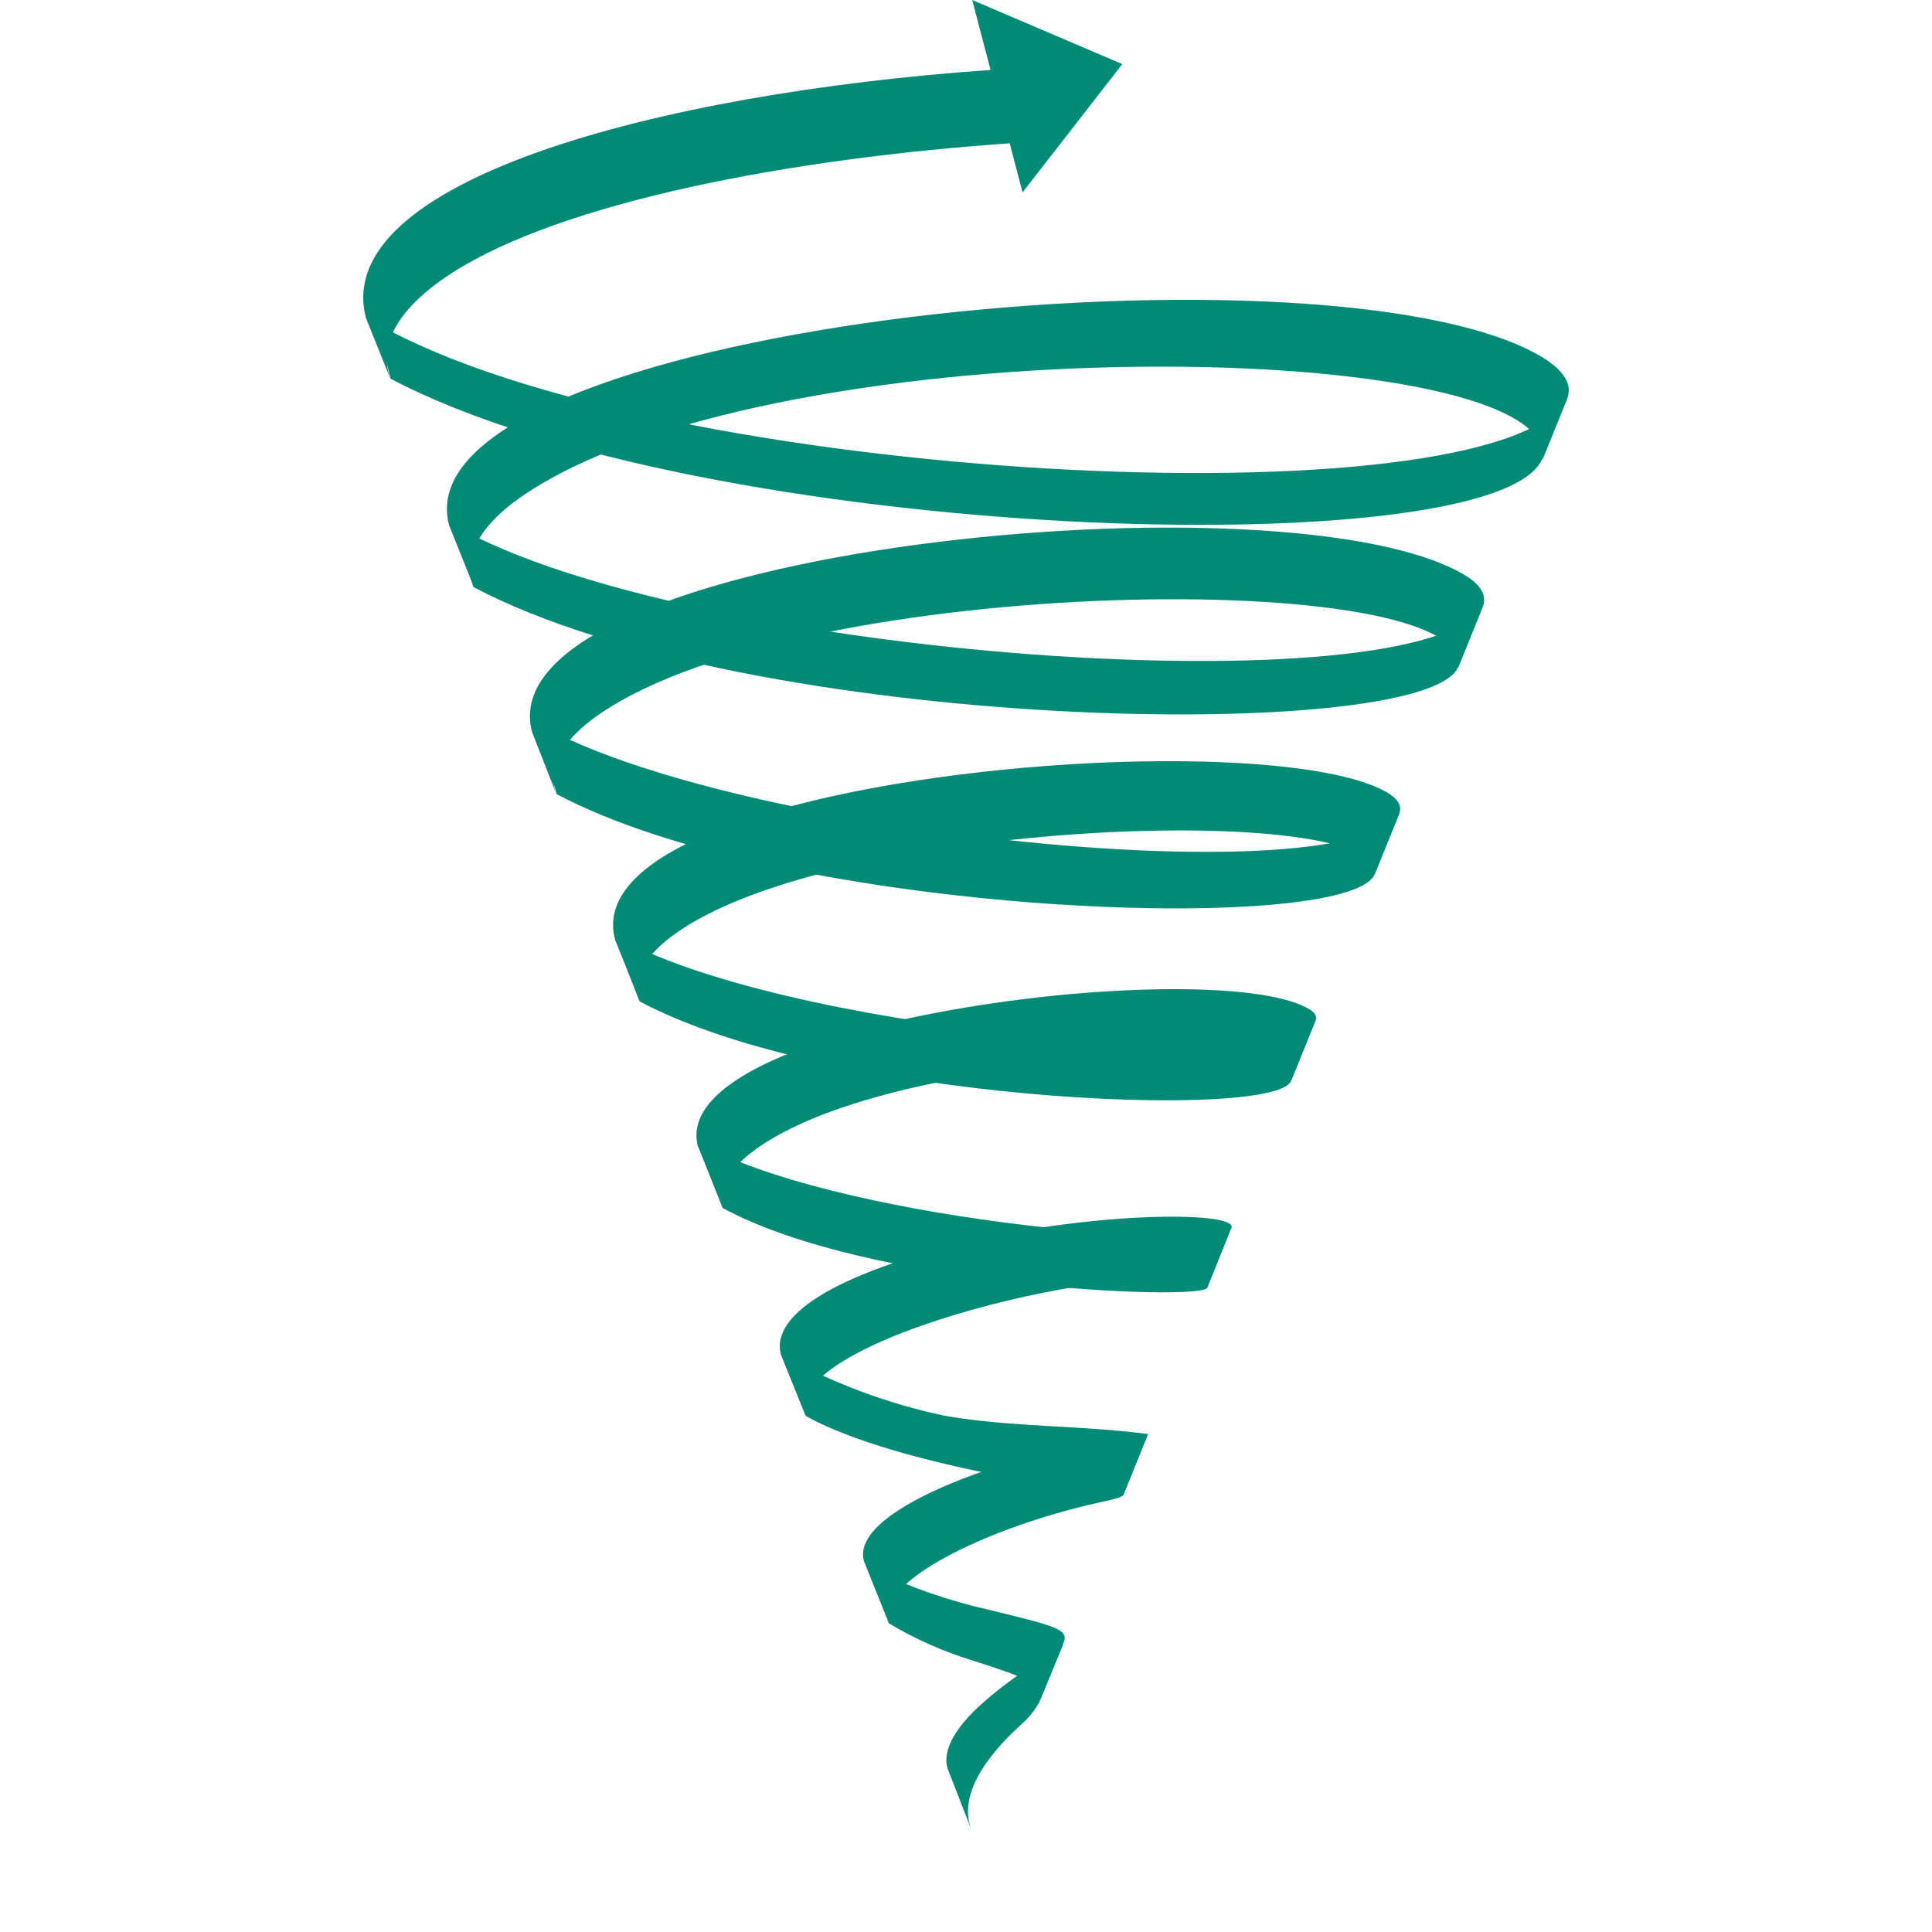 <svg version="1.0" preserveAspectRatio="xMidYMid meet" height="192" viewBox="0 0 144 151.92" zoomAndPan="magnify" width="192" xmlns:xlink="http://www.w3.org/1999/xlink" xmlns="http://www.w3.org/2000/svg"><defs><clipPath id="49951b9556"><path clip-rule="nonzero" d="M 70 129 L 80 129 L 80 143.926 L 70 143.926 Z M 70 129"></path></clipPath></defs><path fill-rule="nonzero" fill-opacity="1" d="M 79.73 129.027 C 79.988 128.094 78.809 127.805 73.859 126.598 C 70.73 125.898 67.695 124.852 64.805 123.473 L 65.914 127.633 C 68.012 128.895 70.262 129.891 72.605 130.598 C 76.664 131.906 78.363 132.496 77.758 133.863 L 79.715 129.027" fill="#018a75"></path><path fill-rule="nonzero" fill-opacity="1" d="M 86.32 112.766 C 81.012 112.059 75.598 112.246 70.316 111.324 C 65.809 110.375 61.473 108.75 57.449 106.504 L 59.395 111.34 C 65.148 114.547 77.125 116.707 82.84 117.27 C 84.207 117.398 84.277 117.484 84.352 117.598 L 86.309 112.762" fill="#018a75"></path><path fill-rule="nonzero" fill-opacity="1" d="M 92.898 96.43 C 90.797 98.5 61.148 95.766 50.84 89.766 L 52.871 94.992 C 64.387 101.25 90.289 102.301 90.953 101.281 L 92.898 96.43" fill="#018a75"></path><path fill-rule="nonzero" fill-opacity="1" d="M 99.488 80.211 C 96.453 84.527 57.117 80.941 44.324 73.547 L 46.336 78.742 C 61.133 86.645 96.02 88.082 97.531 85.047 L 99.488 80.211" fill="#018a75"></path><path fill-rule="nonzero" fill-opacity="1" d="M 106.082 63.93 C 101.836 70.523 53.59 65.66 38.234 56.852 L 39.816 62.449 C 57.938 72.062 101.836 73.59 104.121 68.781 L 106.082 63.945" fill="#018a75"></path><path fill-rule="nonzero" fill-opacity="1" d="M 112.66 47.668 C 107.637 55.742 50.141 51.812 31.816 41.336 L 33.258 46.156 C 54.988 57.668 107.867 58.504 110.676 52.504 L 112.633 47.668" fill="#018a75"></path><path fill-rule="nonzero" fill-opacity="1" d="M 119.25 31.391 C 113.234 41.293 47.734 38.012 25.699 25.461 L 26.75 29.777 C 51.316 42.73 113.391 44.559 117.281 36.152 L 119.238 31.316" fill="#018a75"></path><g clip-path="url(#49951b9556)"><path fill-rule="nonzero" fill-opacity="1" d="M 70.562 139.09 C 70.301 138.324 70.301 136.656 73.137 134.066 C 74.566 132.785 76.113 131.641 77.758 130.656 C 78.75 130.035 79.527 129.547 79.758 129.027 L 77.758 133.852 C 77.367 134.562 76.844 135.191 76.219 135.707 C 74.691 137.148 71.137 140.645 72.434 143.91 L 70.562 139.09" fill="#018a75"></path></g><path fill-rule="nonzero" fill-opacity="1" d="M 63.984 122.781 C 62.703 118.465 76.938 113.875 84.707 112.969 L 84.707 112.965 C 85.25 112.93 85.789 112.859 86.32 112.75 L 84.363 117.586 C 84.062 117.773 83.988 117.816 82.422 118.16 C 73.641 120.105 64.703 124.465 65.926 127.617 L 63.984 122.781" fill="#018a75"></path><path fill-rule="nonzero" fill-opacity="1" d="M 57.449 106.504 C 56.988 104.879 57.91 101.668 69.109 98.43 C 79.398 95.449 91.633 95.148 92.797 96.285 C 92.84 96.344 92.871 96.406 92.898 96.473 L 90.941 101.324 C 87.703 98.371 59.176 104.605 59.277 110.707 C 59.293 110.918 59.336 111.125 59.406 111.324 L 57.449 106.504" fill="#018a75"></path><path fill-rule="nonzero" fill-opacity="1" d="M 50.93 90.195 C 48.195 80.223 90.895 75.07 98.77 79.23 C 99.086 79.402 99.66 79.707 99.504 80.207 L 97.547 85.043 C 97.547 81.547 63.207 82.844 54.211 91.406 C 53.066 92.207 52.531 93.633 52.875 94.988 L 50.93 90.152" fill="#018a75"></path><path fill-rule="nonzero" fill-opacity="1" d="M 44.41 73.891 C 40.957 61.141 94.652 56.621 104.945 62.219 C 105.492 62.508 106.383 63.125 106.082 63.93 L 104.125 68.766 C 105.004 63.012 61.621 64.32 49.043 73.488 C 47.359 74.711 45.531 76.609 46.352 78.742 L 44.41 73.906" fill="#018a75"></path><path fill-rule="nonzero" fill-opacity="1" d="M 37.879 57.57 C 33.992 43.09 97.906 36.828 111.406 45.336 C 112.043 45.738 113.047 46.574 112.66 47.668 L 110.703 52.504 C 112.125 44.617 59.379 45.047 43.219 56.129 C 41.102 57.57 38.801 59.844 39.793 62.449 L 37.879 57.57" fill="#018a75"></path><path fill-rule="nonzero" fill-opacity="1" d="M 31.355 41.309 C 27.195 25.75 99.258 18.281 116.801 27.793 C 119.926 29.492 119.438 30.875 119.262 31.391 L 117.305 36.227 C 119.234 26.512 57.75 25.391 37.457 38.773 C 34.91 40.445 32.133 43.094 33.297 46.145 L 31.355 41.309" fill="#018a75"></path><path fill-rule="nonzero" fill-opacity="1" d="M 72.488 0 L 73.93 5.5 C 47.531 7.34 21.984 14.309 24.82 25.016 L 26.762 29.852 C 25.426 26.324 28.676 23.316 31.656 21.414 C 40.289 15.918 57.863 12.492 75.438 11.27 L 76.445 15.125 L 79.641 11.023 L 84.289 5.039 Z M 72.488 0" fill="#018a75"></path></svg>